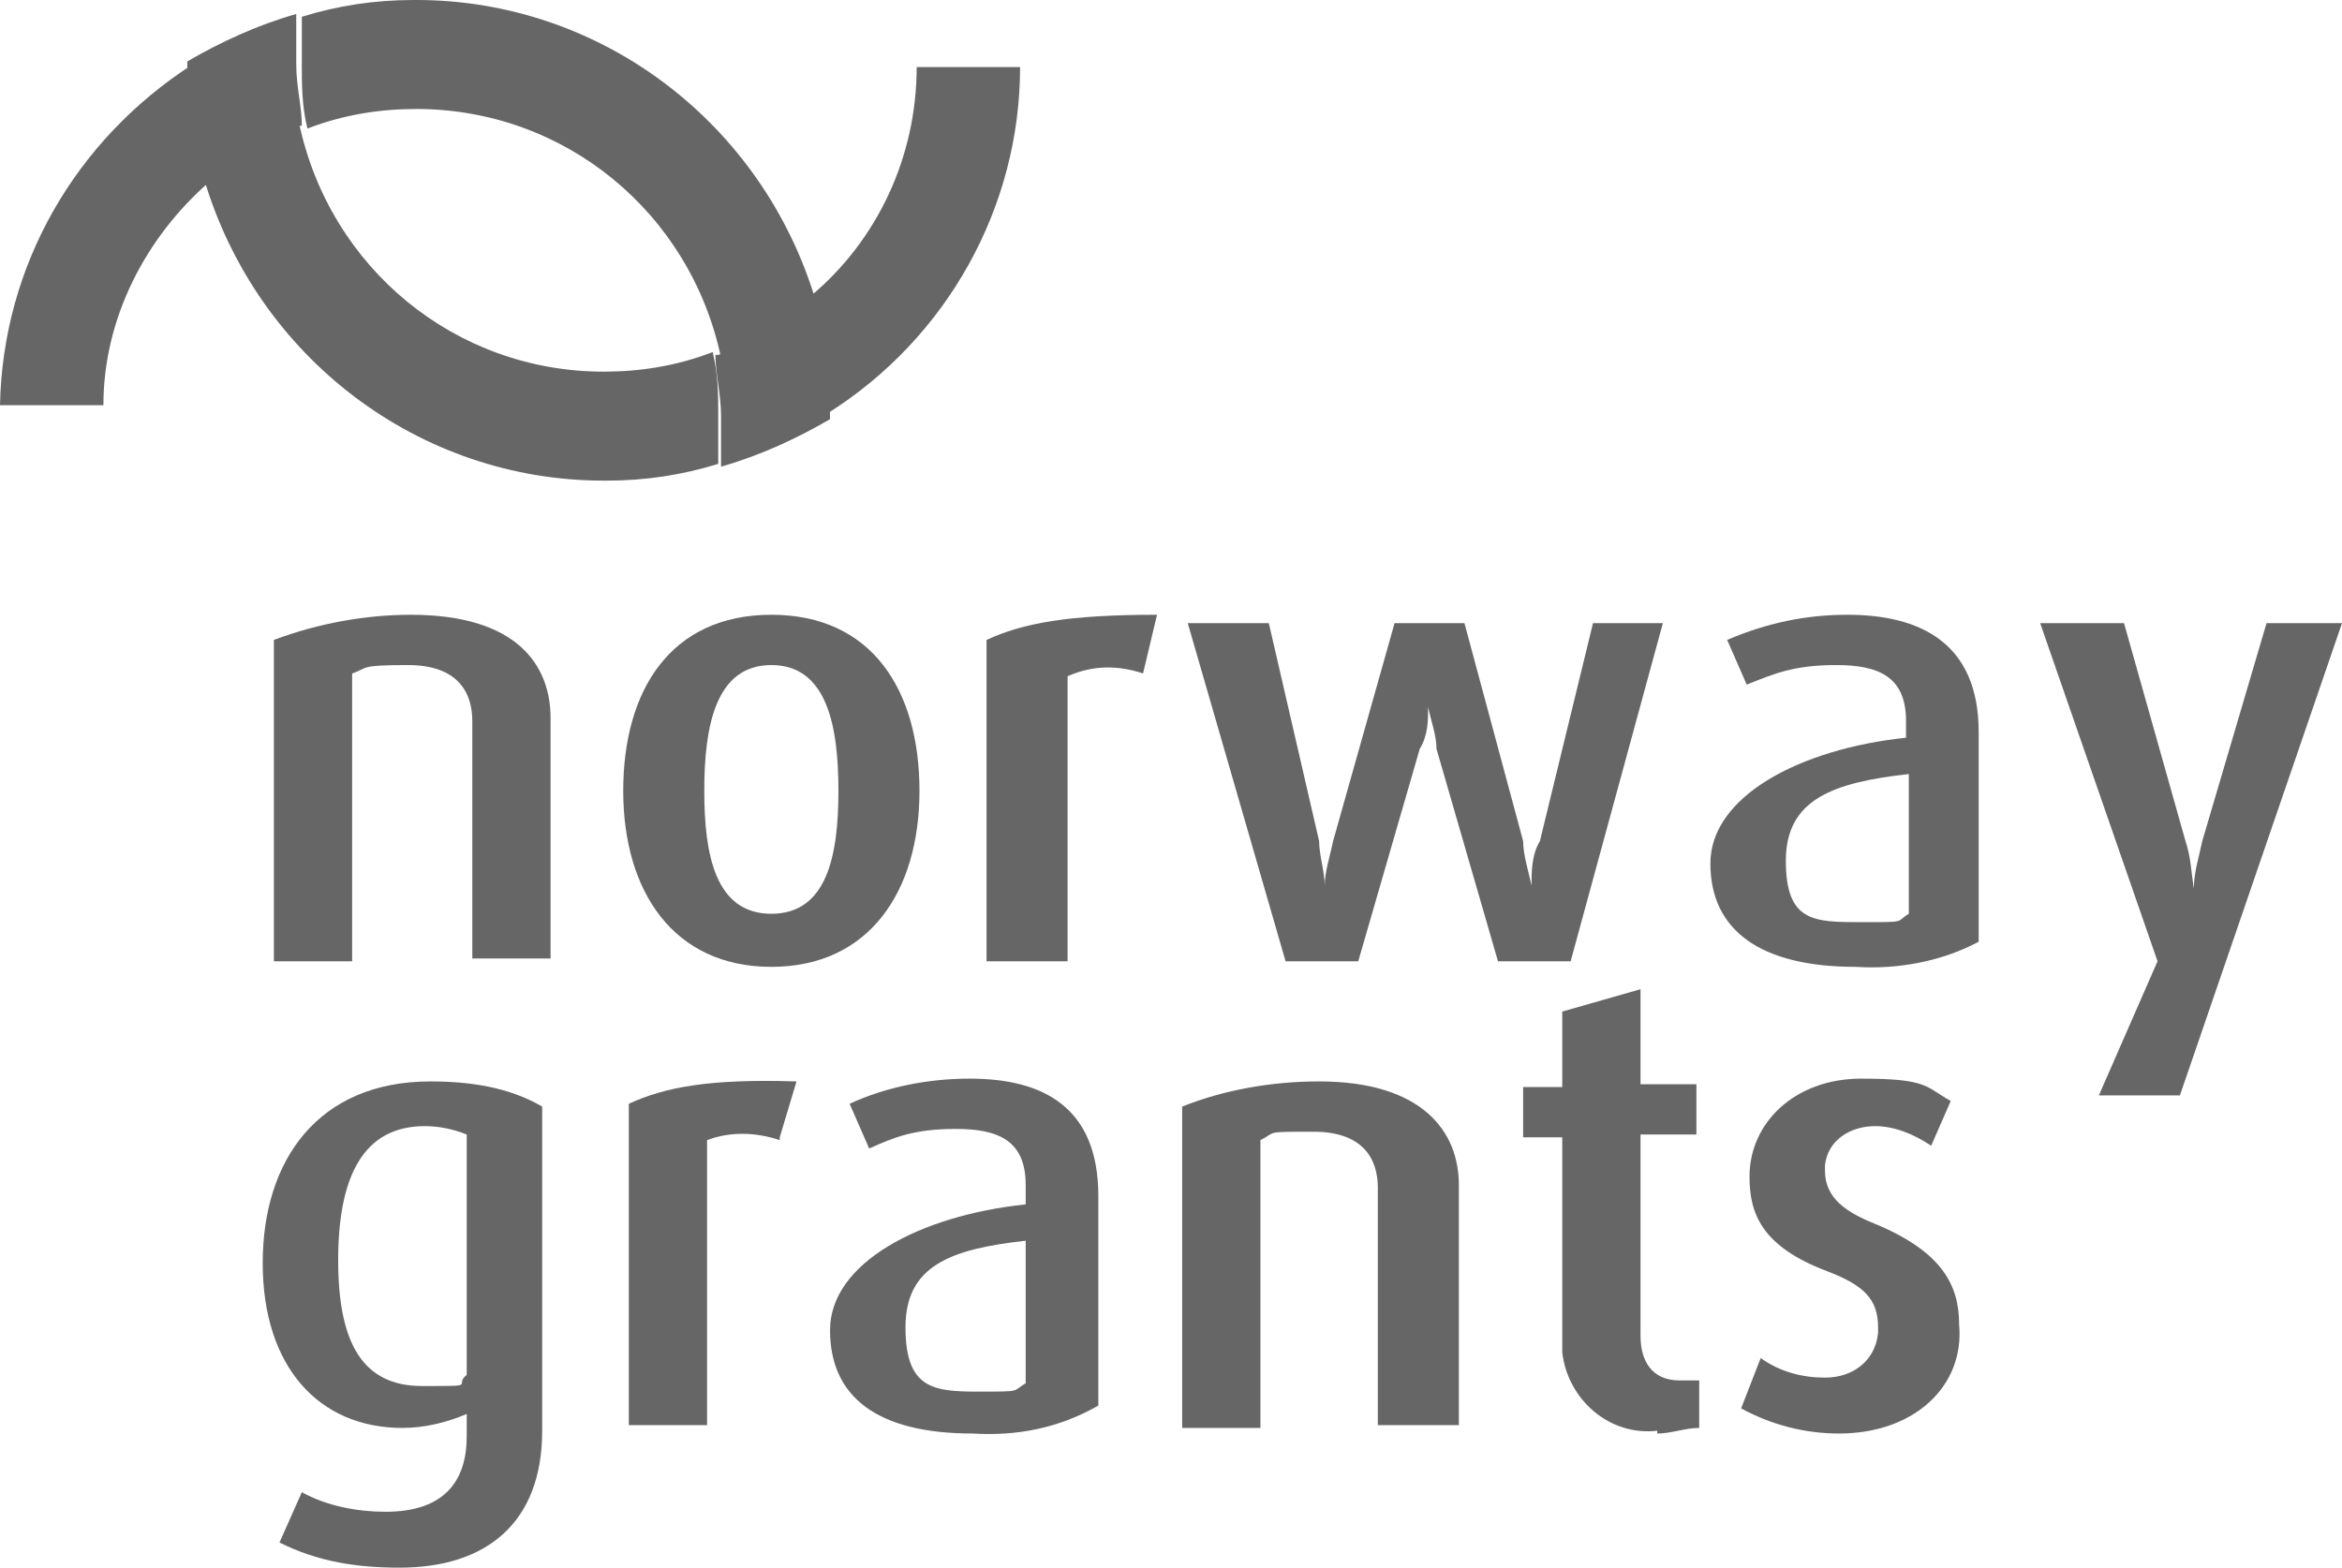 <?xml version="1.0" encoding="UTF-8"?>
<svg xmlns="http://www.w3.org/2000/svg" id="Vrstva_2" data-name="Vrstva 2" viewBox="0 0 83.8 56.1">
  <defs>
    <style>
      .cls-1 {
        fill: #666;
      }
    </style>
  </defs>
  <g id="Vrstva_2-2" data-name="Vrstva 2">
    <g id="norway">
      <path class="cls-1" d="M25.6,12.7c0,.7.2,1.4.2,2.2v1.8c1.4-.4,2.7-1,3.9-1.7h0c0-1.4-.2-2.8-.6-4.2-1,.8-2.1,1.5-3.4,1.9h-.1Z"></path>
      <path class="cls-1" d="M10.8,4.5c0-.7-.2-1.4-.2-2.2V.5c-1.4.4-2.7,1-3.9,1.7h0c0,1.4.2,2.8.6,4.2,1.1-.7,2.2-1.4,3.4-1.9h.1Z"></path>
      <path class="cls-1" d="M14.8,0C13.4,0,12.1.2,10.8.6v1.8c0,.6,0,1.4.2,2.2,1.3-.5,2.6-.7,3.9-.7,5.3,0,9.8,3.7,10.9,8.9,1.2-.5,2.4-1.1,3.4-2C27.3,4.4,21.5,0,14.9,0h-.1Z"></path>
      <path class="cls-1" d="M21.7,17.2c1.4,0,2.7-.2,4-.6v-1.8c0-.6,0-1.4-.2-2.2-1.3.5-2.6.7-3.9.7-5.3,0-9.8-3.7-10.9-8.9-1.2.5-2.4,1.1-3.4,2,1.9,6.4,7.7,10.8,14.3,10.8h.1Z"></path>
      <path class="cls-1" d="M32.8,2.4c0,3.2-1.4,6.2-3.8,8.2.4,1.4.6,2.8.6,4.2h0c4.3-2.7,6.9-7.4,6.9-12.4,0,0-3.7,0-3.7,0Z"></path>
      <path class="cls-1" d="M3.7,14.5c0-3.1,1.5-6,3.8-8-.4-1.4-.6-2.8-.6-4.2h0C2.7,5,.1,9.5,0,14.5h3.7Z"></path>
      <path class="cls-1" d="M16.9,34.4v-8.6c0-1-.5-2-2.3-2s-1.4.1-2,.3v10.3h-2.8v-11.5c1.6-.6,3.3-.9,4.9-.9,3.8,0,5,1.8,5,3.7v8.6h-2.8v.1h0Z"></path>
      <path class="cls-1" d="M27.6,34.6c-3.5,0-5.3-2.7-5.3-6.3s1.7-6.3,5.3-6.3,5.3,2.7,5.3,6.3-1.8,6.3-5.3,6.3ZM27.6,23.8c-2,0-2.4,2.2-2.4,4.5s.4,4.4,2.4,4.4,2.4-2.1,2.4-4.4-.4-4.5-2.4-4.5h0Z"></path>
      <path class="cls-1" d="M40.9,24.1c-.9-.3-1.8-.3-2.7.1v10.2h-2.9v-11.5c1.3-.6,2.9-.9,6.1-.9l-.5,2.1h0Z"></path>
      <path class="cls-1" d="M56.2,34.4h-2.6l-2.2-7.6c0-.5-.2-1-.3-1.5h0c0,.5,0,1-.3,1.5l-2.2,7.6h-2.6l-3.5-12.1h2.9l1.8,7.8c0,.5.2,1.1.2,1.6h0c0-.5.2-1.1.3-1.6l2.2-7.8h2.5l2.1,7.8c0,.5.2,1.1.3,1.6h0c0-.5,0-1.1.3-1.6l1.9-7.8h2.5l-3.3,12.1h0Z"></path>
      <path class="cls-1" d="M66.4,34.6c-3.4,0-5.2-1.3-5.2-3.7s3.2-4.1,7-4.5v-.6c0-1.6-1-2-2.5-2s-2.2.3-3.2.7l-.7-1.6c1.4-.6,2.8-.9,4.3-.9,2.6,0,4.7,1,4.7,4.2v7.5c-1.3.7-2.9,1-4.4.9h0ZM68.3,27.7c-2.7.3-4.4.9-4.4,3.1s1,2.2,2.7,2.2,1.2,0,1.7-.3v-5Z"></path>
      <path class="cls-1" d="M78.1,39.2h-3l2.1-4.8-4.2-12.1h3l2.2,7.8c.2.6.2,1.1.3,1.7h0c0-.6.2-1.2.3-1.7l2.3-7.8h2.7l-5.8,16.9h.1Z"></path>
      <path class="cls-1" d="M14.3,56.1c-1.5,0-2.9-.2-4.3-.9l.8-1.8c.9.5,2,.7,3,.7,2.1,0,2.9-1.1,2.9-2.7v-.8c-.7.3-1.5.5-2.3.5-3,0-5-2.2-5-5.9s2-6.5,6-6.5c1.4,0,2.8.2,4,.9v11.6c0,3.3-2,4.9-5.1,4.9h0ZM16.7,40.6c-.5-.2-1-.3-1.5-.3-2.2,0-3.1,1.8-3.1,4.8s.9,4.5,3,4.5,1.1,0,1.6-.4c0,0,0-8.6,0-8.6Z"></path>
      <path class="cls-1" d="M27.9,40.8c-.9-.3-1.8-.3-2.6,0v10.2h-2.8v-11.5c1.3-.6,2.9-.9,6-.8l-.6,2v.1h0Z"></path>
      <path class="cls-1" d="M34.8,51.3c-3.4,0-5.1-1.3-5.1-3.7s3.2-4.1,7-4.5v-.7c0-1.6-1-2-2.5-2s-2.2.3-3.1.7l-.7-1.6c1.3-.6,2.8-.9,4.3-.9,2.6,0,4.6,1,4.6,4.2v7.5c-1.4.8-2.9,1.1-4.5,1ZM36.7,44.4c-2.7.3-4.3.9-4.3,3.1s1,2.3,2.6,2.3,1.2,0,1.7-.3v-5.1Z"></path>
      <path class="cls-1" d="M49.3,51.1v-8.6c0-1-.5-2-2.3-2s-1.3,0-1.9.3v10.3h-2.8v-11.5c1.5-.6,3.2-.9,4.9-.9,3.7,0,5,1.8,5,3.7v8.6h-2.9v.1Z"></path>
      <path class="cls-1" d="M59.3,51.2c-1.7.2-3.2-1.1-3.4-2.8v-7.7h-1.4v-1.8h1.4v-2.7l2.8-.8v3.4h2v1.8h-2v7.2c0,.9.4,1.6,1.4,1.6s.5,0,.7,0v1.7c-.5,0-1,.2-1.5.2v-.1Z"></path>
      <path class="cls-1" d="M65.8,51.3c-1.2,0-2.4-.3-3.5-.9l.7-1.8c.7.5,1.5.7,2.3.7,1,0,1.8-.6,1.9-1.6v-.2c0-1-.5-1.5-1.8-2-2.4-.9-2.8-2.1-2.8-3.4,0-1.9,1.6-3.5,4-3.5s2.3.3,3.2.8l-.7,1.6c-.6-.4-1.3-.7-2-.7-.9,0-1.7.5-1.8,1.4v.2c0,1,.8,1.5,1.8,1.9,2.4,1,3,2.2,3,3.6.2,2.2-1.6,3.9-4.3,3.9h0Z"></path>
    </g>
  </g>
</svg>
